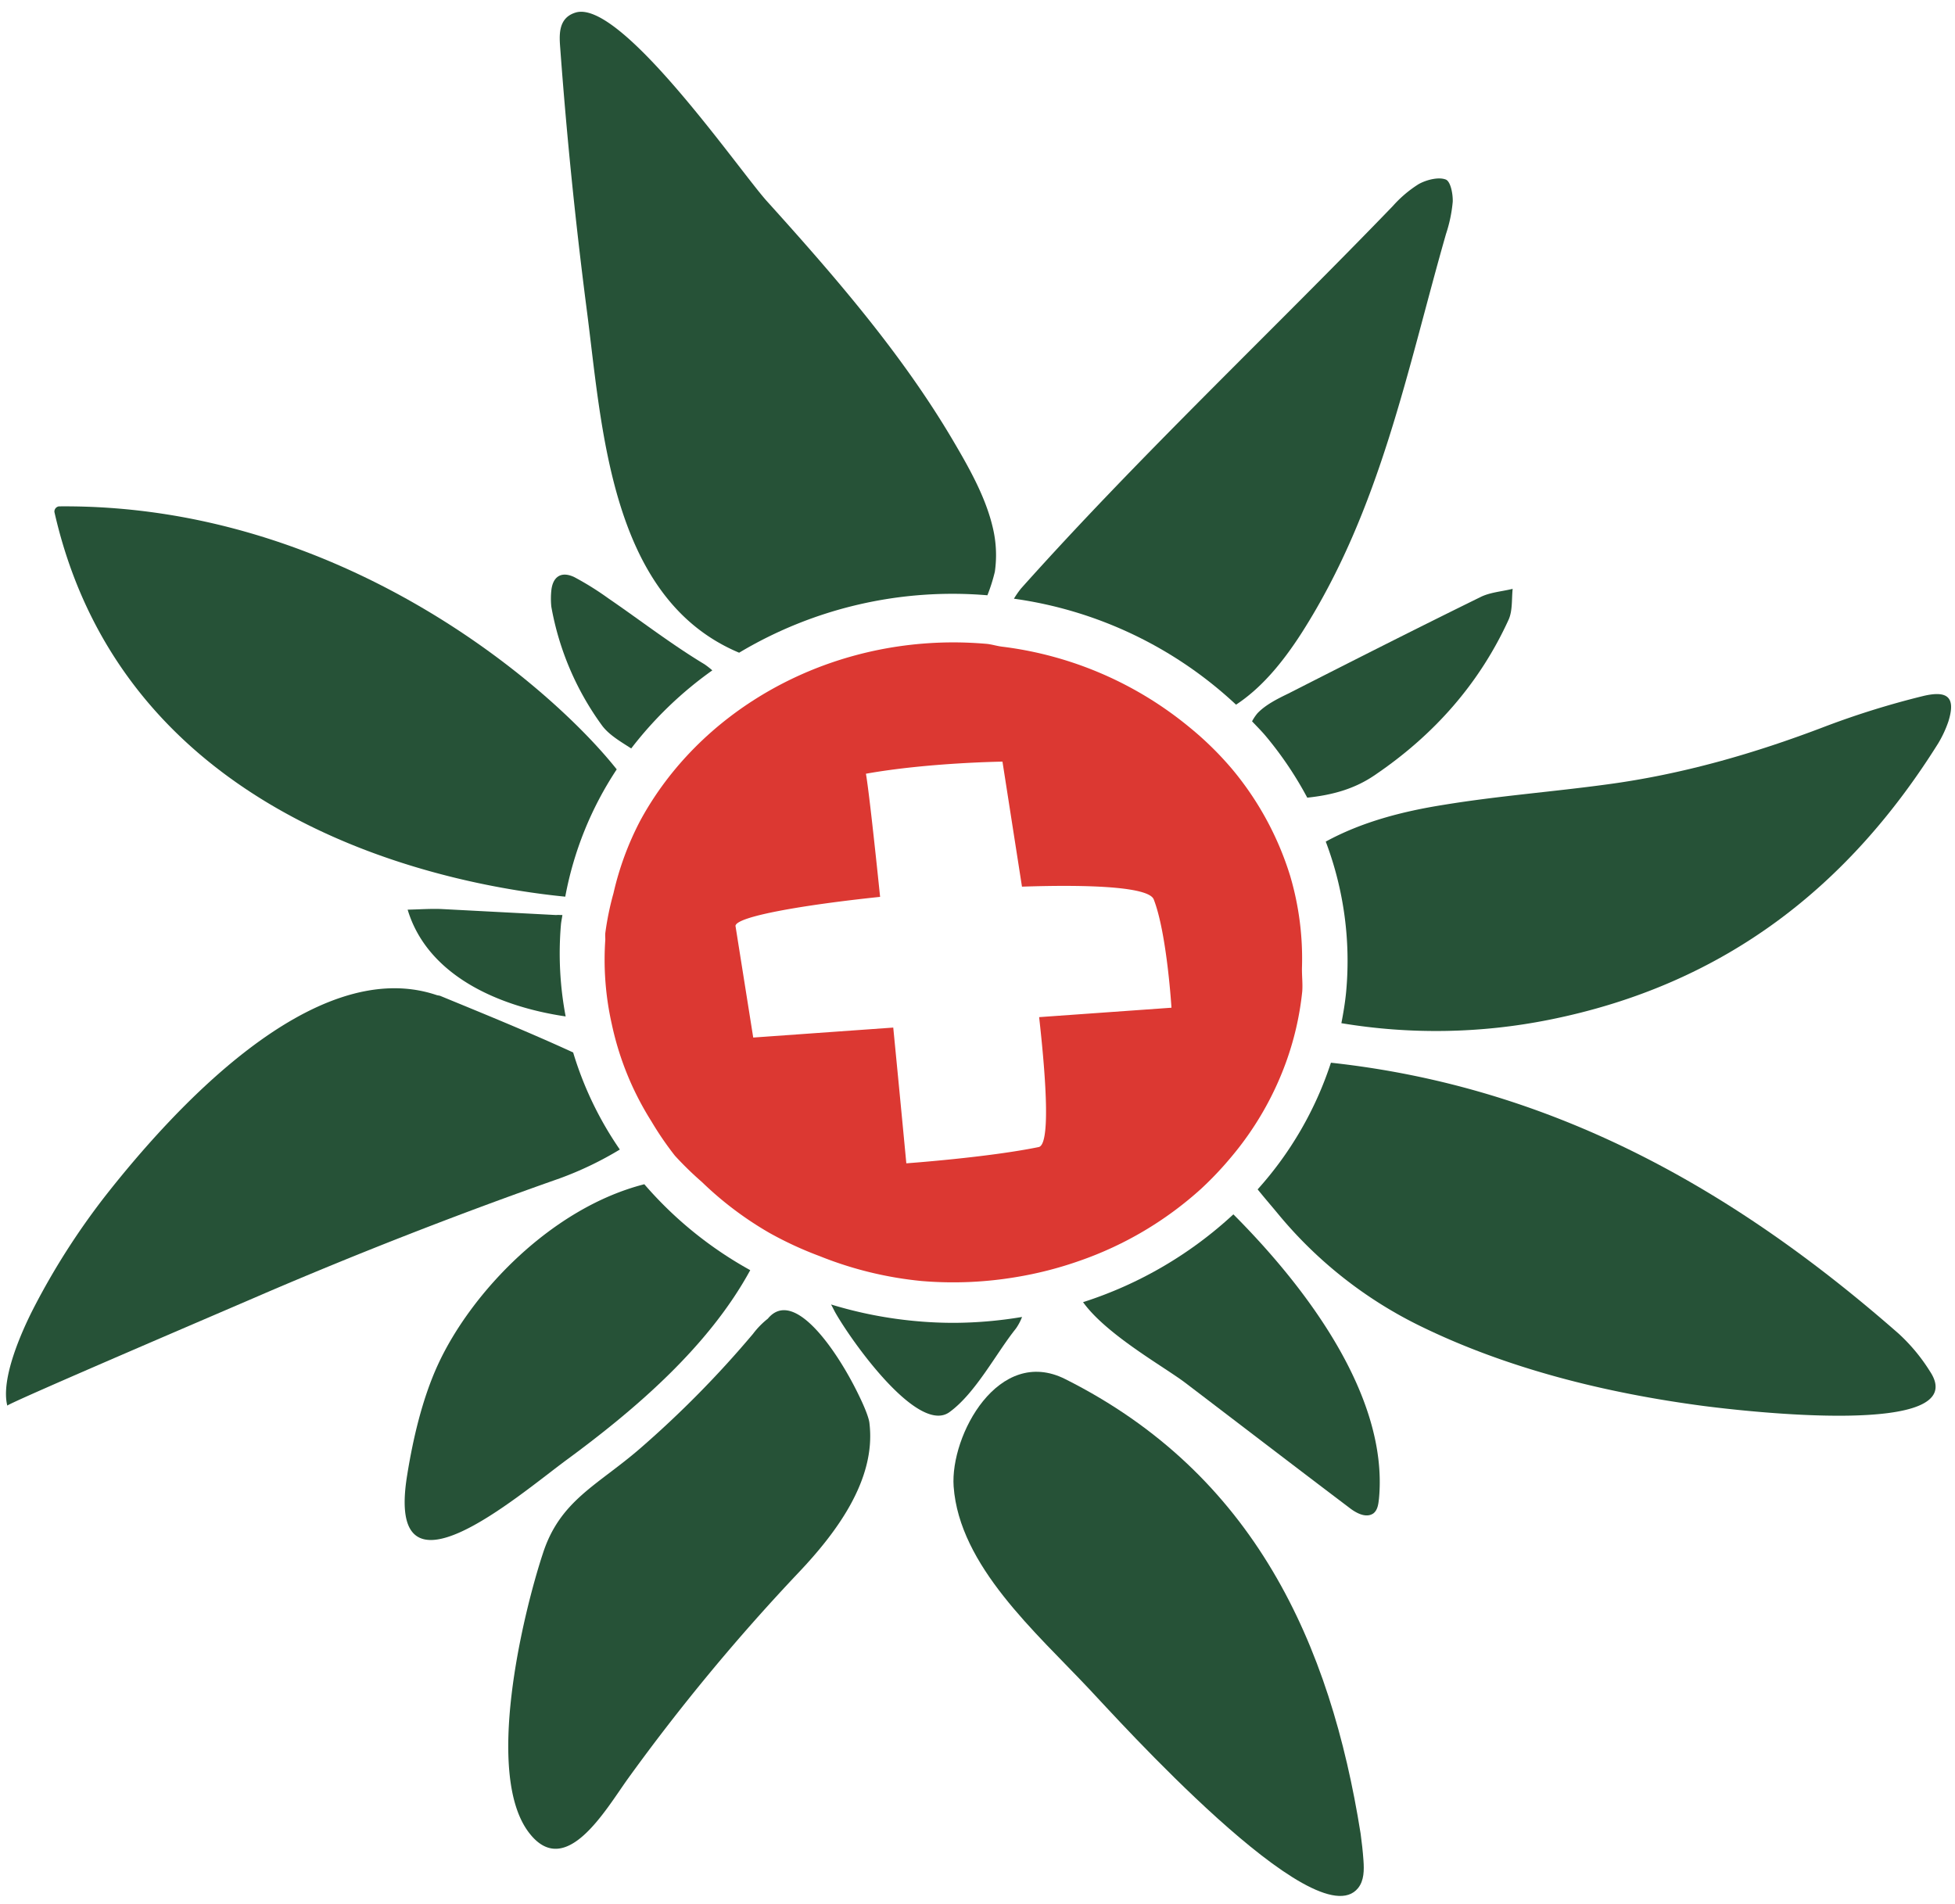 <svg id="Layer_1" data-name="Layer 1" xmlns="http://www.w3.org/2000/svg" viewBox="0 0 498 485"><defs><style>.cls-1{fill:#265237;}.cls-2{fill:#dc3832;}</style></defs><title>Selectimmo_edelweiss</title><path class="cls-1" d="M233.7,336.59a106.65,106.65,0,0,1-22-4.27c0.42,0.76.78,1.54,1.21,2.29,4.83,8.32,21.16,30.77,28.94,25.14,6.67-4.83,11.89-15,16.9-21.25a13.38,13.38,0,0,0,1.6-3A106.92,106.92,0,0,1,243,337C239.93,337,236.81,336.87,233.7,336.59Z"/><path class="cls-1" d="M333,203.21c6.5-.68,12-2.26,16.92-5.56,15.42-10.38,27-23.62,34.4-39.85,1-2.31.73-5.16,1-7.79-2.71.67-5.61,0.87-8,2-16.4,8.05-32.82,16.37-49.15,24.68-2.79,1.35-5.8,2.86-7.84,5a11.41,11.41,0,0,0-1.39,2.07c1.23,1.31,2.51,2.57,3.64,3.94A91.74,91.74,0,0,1,333,203.21Z"/><path class="cls-1" d="M142.89,235.52c0.08-.82.26-1.6,0.37-2.41-0.58,0-1-.06-1.6,0l-29.19-1.53c-2.88-.12-5.76.11-8.63,0.16,4.91,16.36,22.4,24.57,40.25,27.2A86.2,86.2,0,0,1,142.89,235.52Z"/><path class="cls-1" d="M181.45,170.78a20.19,20.19,0,0,0-2-1.56c-8.51-5.13-16.29-11.17-24.49-16.79a75.6,75.6,0,0,0-8.69-5.42c-3.41-1.6-5.48,0-5.83,3.44a20.14,20.14,0,0,0,0,4.11,73.05,73.05,0,0,0,13,30.38c1.79,2.34,4.67,4,7.35,5.73A96.45,96.45,0,0,1,181.45,170.78Z"/><path class="cls-1" d="M271.37,351.34c-17-8.57-29.35,14.32-28.45,27.34,1.46,20.24,21,37.2,34.49,51.56,6.64,7,57.83,64.09,68.54,50.75,1.54-1.92,1.54-4.58,1.37-7s-0.42-4.58-.73-6.87C338.91,418.79,319.5,375.5,271.37,351.34Zm15.08,12.09c0.54,0.37,1,.78,1.48,1.12C287.47,364.21,287,363.8,286.45,363.43Z"/><path class="cls-1" d="M218.71,355.33c-5.17-10.7-16.39-27.56-23.12-19.39a21,21,0,0,0-3.77,3.86A262.2,262.2,0,0,1,163,369.05c-10.83,9.38-20.38,13.18-24.74,26.79-5.08,15.45-15,56.55-3.35,71.25,9.18,11.67,19.24-5.84,25-13.91a515.69,515.69,0,0,1,43.63-52.68c9.35-9.89,19.63-23.41,17.95-37.78C221.42,361.45,220.38,358.73,218.71,355.33Z"/><path class="cls-1" d="M301.87,352.23c14,10.66,27.81,21.26,41.75,31.8,1.81,1.43,4.33,2.79,6.2,1.53,1-.75,1.26-2.1,1.39-3.32,0.06-.33.08-0.7,0.12-1.14,2-25.59-18.27-52.82-37.15-71.74a102.09,102.09,0,0,1-38.29,22.37C281.82,340,296.56,348.21,301.87,352.23Z"/><path class="cls-1" d="M489.74,177.35a214.6,214.6,0,0,0-24.83,7.73c-17.95,6.87-36.33,12.18-55.55,14.75-13.86,1.89-27.79,2.94-41.51,5.19-10.55,1.67-20.87,4.33-30.14,9.38a85.85,85.85,0,0,1,5.19,38.32c-0.26,2.68-.7,5.33-1.21,7.94a146.69,146.69,0,0,0,52.79-.84c45.21-9,76.68-34.4,99.23-70.43a28.76,28.76,0,0,0,2.6-5.58C498.18,177.83,496.37,175.72,489.74,177.35Z"/><path class="cls-1" d="M325.59,309.28a108.91,108.91,0,0,0,35.88,28.38c22.37,11,47.57,17.23,72.53,20.52,9.28,1.2,69,8.32,57.62-8.82a46,46,0,0,0-8-9.63c-41.47-36.39-87.72-62.82-144.59-69A90.06,90.06,0,0,1,320.36,303C322.34,305.45,324.21,307.6,325.59,309.28Z"/><path class="cls-1" d="M331.68,161.07c20-31.4,26.73-66.77,36.67-101.49a36.18,36.18,0,0,0,1.71-8.21c0.06-2-.56-5.23-1.82-5.65-1.85-.69-4.89.09-6.84,1.17a30.41,30.41,0,0,0-6.61,5.61C323.43,85,290,116.44,260.09,149.92a23.21,23.21,0,0,0-1.81,2.6,103.72,103.72,0,0,1,56.58,27C321,175.48,326.39,169.34,331.68,161.07Z"/><path class="cls-1" d="M251.52,151.65a43.64,43.64,0,0,0,1.9-6,29.92,29.92,0,0,0-.47-11c-1.81-8-6.2-15.66-10.31-22.64-13-22-30-41.62-47.37-60.85C188,43,158-.46,146.56,3.22c-4.55,1.43-4.08,6-3.83,9.32q2.43,33,6.67,65.88c4,30.39,5.86,74,38.88,87.86A105.89,105.89,0,0,1,251.52,151.65Z"/><path class="cls-1" d="M15,129a1.35,1.35,0,0,0-1.14,1.43c18.38,81.19,104,95.43,130.13,98A87.68,87.68,0,0,1,157.1,196C140.36,174.89,86.74,128.33,15,129Z"/><path class="cls-1" d="M112.16,253.71c-0.31-.11-0.65-0.11-1-0.23C79.53,242.87,43.09,284.09,27.35,304A183,183,0,0,0,8.64,333.1c-3.4,6.61-8.47,18.3-6.78,25-0.15-.5,59.82-26.11,65.63-28.65,24.61-10.55,49.71-20.34,75.1-29.26a87.35,87.35,0,0,0,15.3-7.34A88.38,88.38,0,0,1,146,268.12C134.87,263,123.52,258.39,112.16,253.71Z"/><path class="cls-1" d="M164.13,301.69c-23.55,6-44.1,27.51-52.59,46-4,8.71-6.37,19-7.85,28.29-5.54,34.49,28.17,5.11,40.78-4.17,17.85-13.13,36.17-29,46.64-48.23A98.45,98.45,0,0,1,164.13,301.69Z"/><path class="cls-2" d="M331.65,246.6a74.27,74.27,0,0,0-3-23.45A78.59,78.59,0,0,0,313.92,196,82.34,82.34,0,0,0,303,185.28a92.79,92.79,0,0,0-47.83-20.55c-1.34-.17-2.62-0.61-4-0.72-2.77-.23-5.53-0.36-8.26-0.36-34.46,0-65.05,18.23-79.79,45.36a76.06,76.06,0,0,0-6.84,18.52,74.07,74.07,0,0,0-2.09,10.17c-0.06.56,0,1.11,0,1.68a74.48,74.48,0,0,0,1.64,21.47A76.21,76.21,0,0,0,161.21,277a77.84,77.84,0,0,0,4.72,8.66,81.47,81.47,0,0,0,6,8.77,85.27,85.27,0,0,0,6.89,6.71A87.6,87.6,0,0,0,196,314.09,92.34,92.34,0,0,0,208.79,320a93.87,93.87,0,0,0,25.91,6.34,96.36,96.36,0,0,0,24.15-1,95.06,95.06,0,0,0,16.2-4.16,90.12,90.12,0,0,0,31-18.41,86.06,86.06,0,0,0,7.51-7.93,79.47,79.47,0,0,0,14-24.15,75.93,75.93,0,0,0,4.16-18.1C331.87,250.61,331.62,248.62,331.65,246.6Zm-71.32-20.72c17.85-.61,32.32.11,33.56,3.24,3.36,8.6,4.52,27.6,4.52,27.6l-33.71,2.4c2,17.85,2.71,32.53-.12,33.1-13,2.66-33.71,4.14-33.71,4.14s-1.48-15.67-3.33-34.58l-35.67,2.54-4.52-28.46c0.28-2.37,16.87-5.28,36.84-7.38-1.54-14.89-2.94-27.48-3.61-31.37,15.84-2.83,34.78-3.08,34.78-3.08"/></svg>